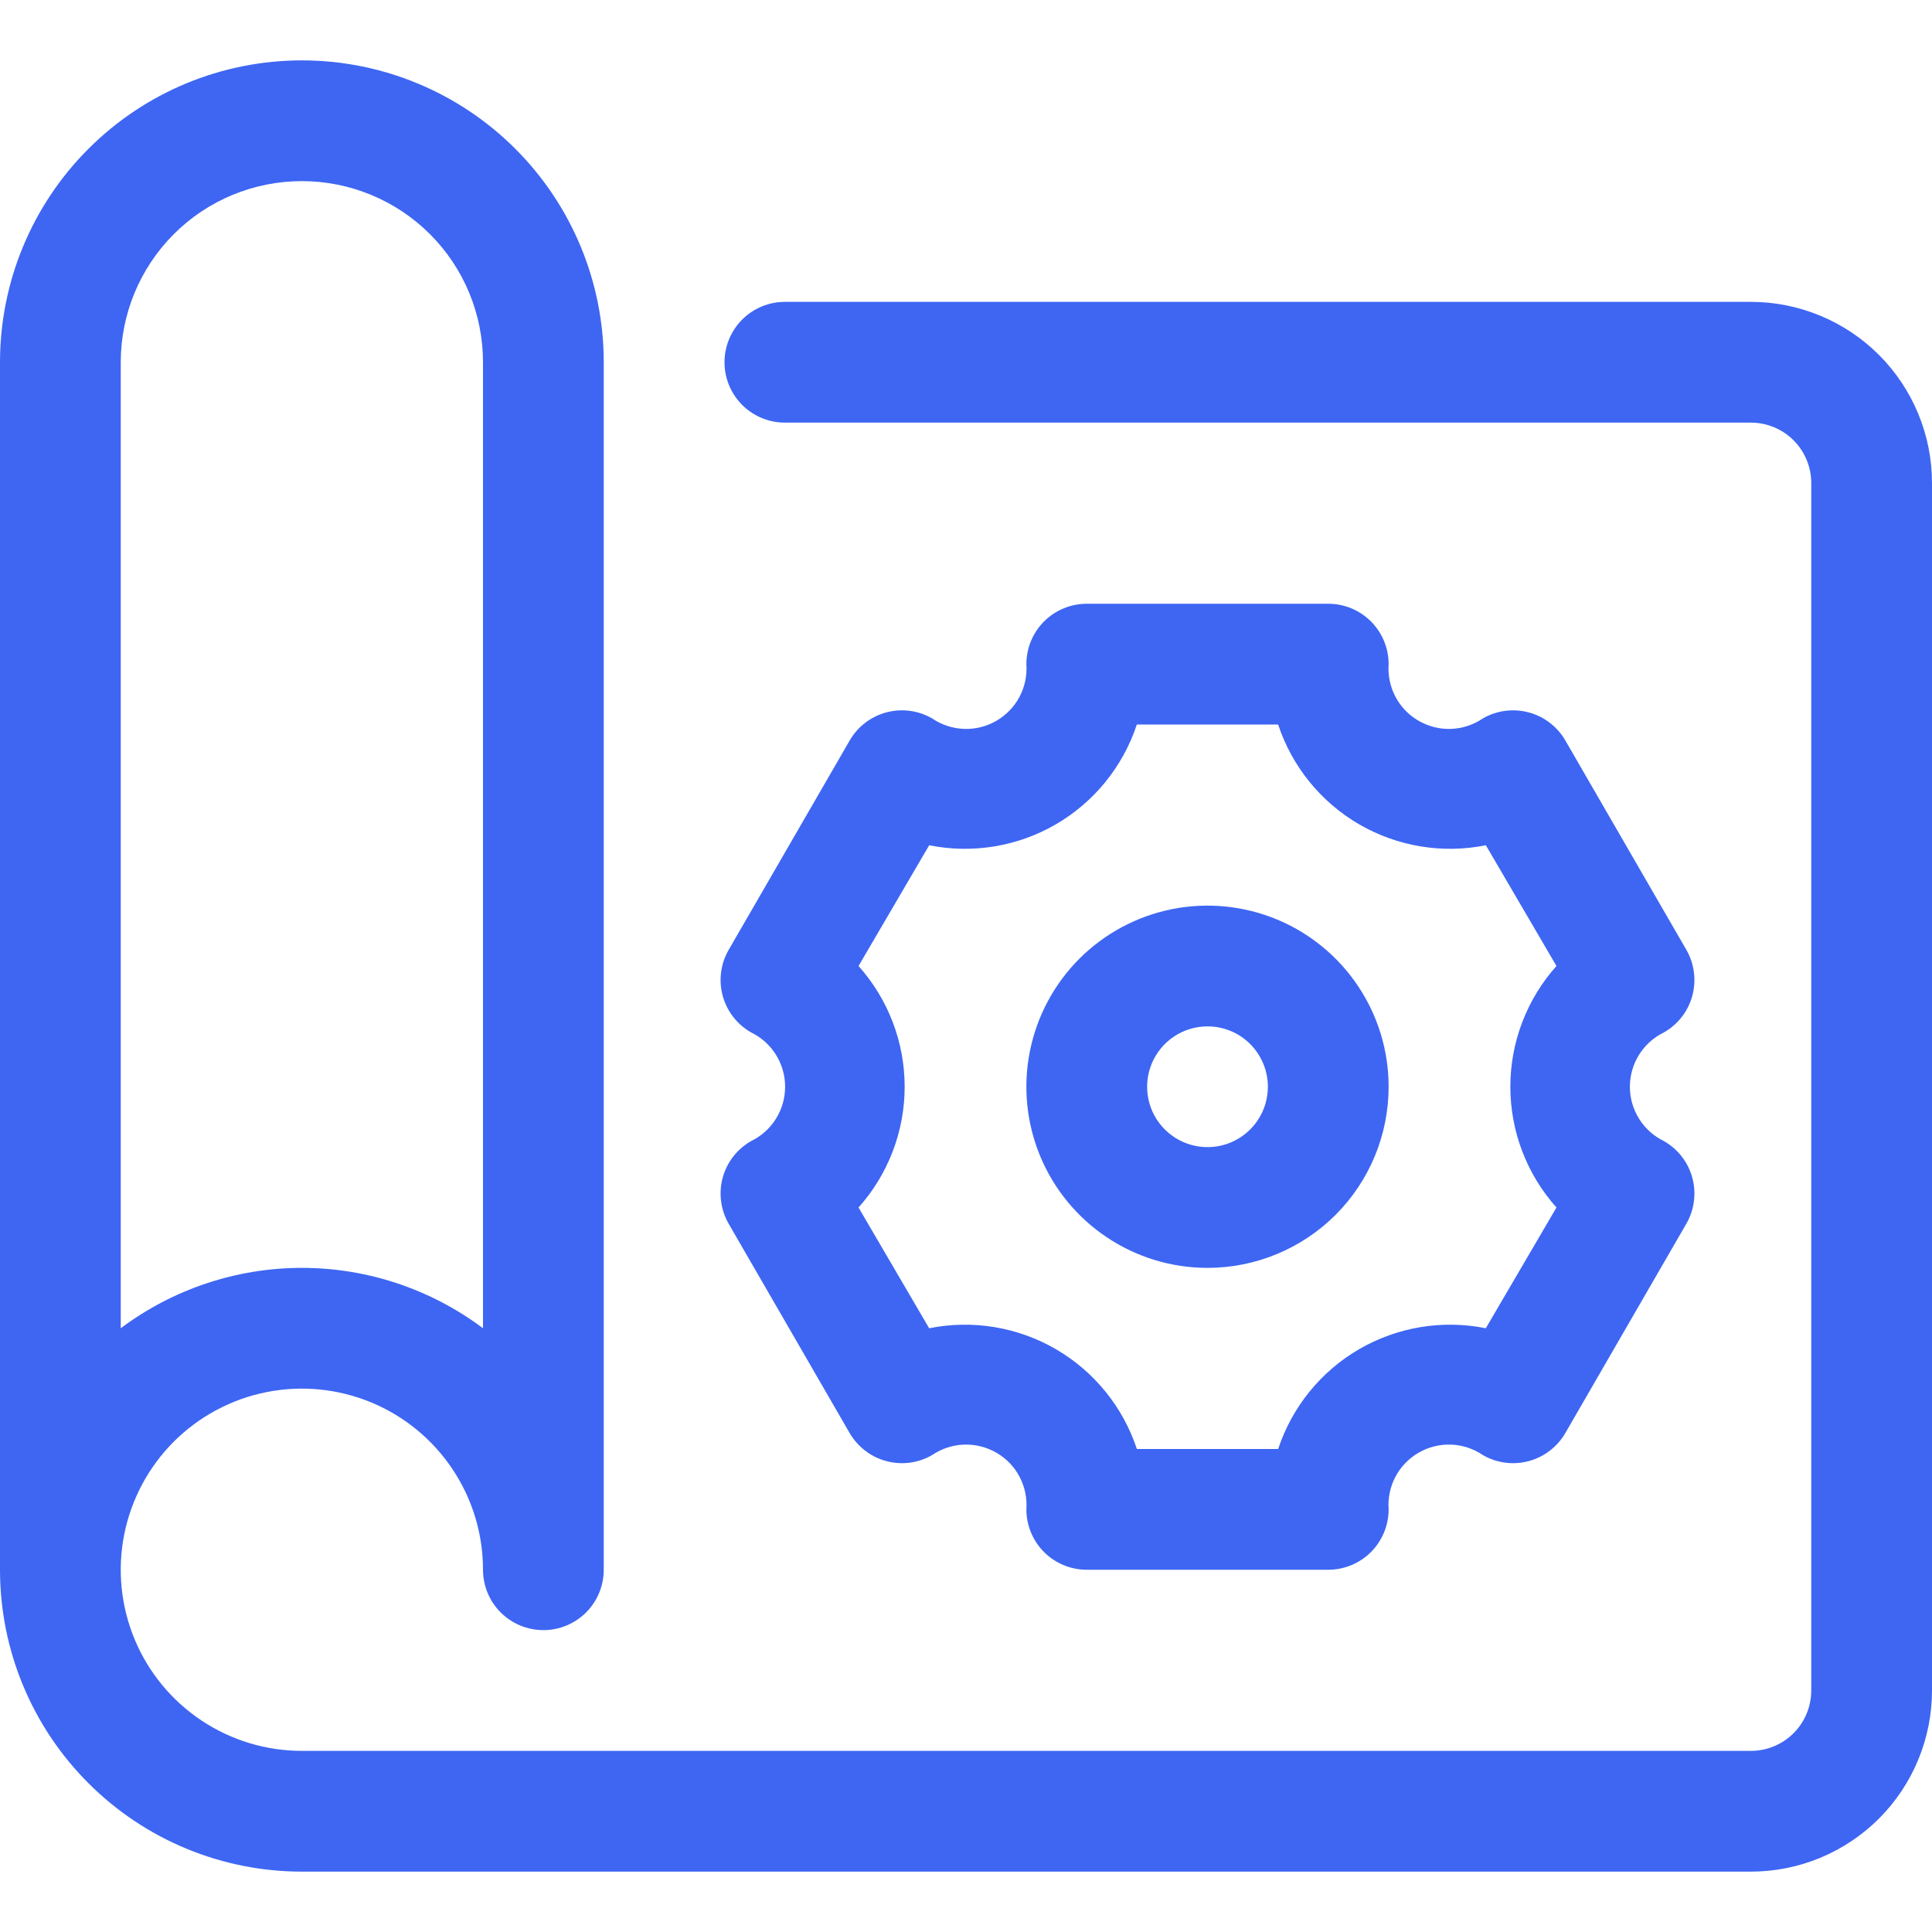 <svg width="40" height="40" viewBox="0 0 40 40" fill="none" xmlns="http://www.w3.org/2000/svg"><g clip-path="url(#clip0_2_73)"><path d="M36.25 6.25h-20c-.332.0-.649.132-.884.366C15.132 6.851 15 7.168 15 7.5S15.132 8.149 15.366 8.384C15.601 8.618 15.918 8.75 16.25 8.75h20C36.581 8.75 36.9 8.882 37.134 9.116 37.368 9.351 37.5 9.668 37.5 10V35C37.5 35.331 37.368 35.65 37.134 35.884 36.9 36.118 36.581 36.25 36.25 36.25h-30C5.508 36.25 4.783 36.03 4.167 35.618 3.55 35.206 3.069 34.62 2.785 33.935 2.502 33.25 2.427 32.496 2.572 31.768 2.717 31.041 3.074 30.373 3.598 29.848 4.123 29.324 4.791 28.967 5.518 28.822 6.246 28.677 7 28.752 7.685 29.035 8.37 29.319 8.956 29.8 9.368 30.417 9.78 31.033 10 31.758 10 32.5 10 32.831 10.132 33.15 10.366 33.384 10.601 33.618 10.918 33.75 11.25 33.75S11.899 33.618 12.134 33.384C12.368 33.15 12.5 32.831 12.5 32.5V7.5c0-1.658-.658-3.247-1.831-4.419C9.497 1.908 7.908 1.25 6.25 1.25s-3.247.658-4.419 1.831C.658 4.253.0 5.842.0 7.5v25c0 1.658.658 3.247 1.831 4.419C3.003 38.092 4.592 38.75 6.25 38.75h30C37.245 38.75 38.198 38.355 38.902 37.652 39.605 36.948 40 35.995 40 35V10C40 9.005 39.605 8.052 38.902 7.348 38.198 6.645 37.245 6.25 36.25 6.25zM2.5 7.5c0-.995.395-1.948 1.098-2.652S5.255 3.75 6.25 3.75s1.948.395 2.652 1.098S10 6.505 10 7.5v20C8.918 26.689 7.602 26.25 6.25 26.25S3.582 26.689 2.5 27.5V7.5z" fill="#3e66f3"/><path d="M27.5 32.5h-5C22.169 32.5 21.851 32.368 21.616 32.134 21.382 31.899 21.25 31.581 21.25 31.25 21.267 31.016 21.218 30.781 21.108 30.573S20.832 30.193 20.628 30.076 20.192 29.901 19.957 29.909C19.722 29.918 19.494 29.993 19.3 30.125 19.157 30.208 19 30.261 18.836 30.283 18.673 30.304 18.507 30.293 18.348 30.25 18.188 30.207 18.039 30.133 17.909 30.032 17.778 29.931 17.669 29.806 17.587 29.663l-2.5-4.325C15.005 25.195 14.951 25.037 14.93 24.874 14.908 24.71 14.919 24.544 14.962 24.385 15.005 24.226 15.079 24.077 15.18 23.946 15.281 23.816 15.407 23.707 15.55 23.625 15.761 23.523 15.94 23.363 16.064 23.164 16.189 22.965 16.255 22.735 16.255 22.5S16.189 22.035 16.064 21.836C15.94 21.637 15.761 21.477 15.55 21.375 15.407 21.293 15.281 21.184 15.18 21.054 15.079 20.923 15.005 20.774 14.962 20.615 14.919 20.456 14.908 20.29 14.93 20.126 14.951 19.963 15.005 19.805 15.088 19.663l2.5-4.325C17.669 15.194 17.778 15.069 17.909 14.968 18.039 14.867 18.188 14.793 18.348 14.75 18.507 14.707 18.673 14.696 18.836 14.717 19 14.739 19.157 14.792 19.3 14.875 19.494 15.007 19.722 15.082 19.957 15.091 20.192 15.1 20.424 15.042 20.628 14.924S20.998 14.634 21.108 14.427C21.218 14.219 21.267 13.984 21.25 13.75 21.25 13.418 21.382 13.101 21.616 12.866 21.851 12.632 22.169 12.5 22.5 12.5h5C27.831 12.5 28.149 12.632 28.384 12.866 28.618 13.101 28.75 13.418 28.75 13.75 28.733 13.984 28.782 14.219 28.892 14.427 29.002 14.634 29.168 14.807 29.372 14.924S29.808 15.1 30.043 15.091C30.278 15.082 30.506 15.007 30.7 14.875 30.843 14.792 31 14.739 31.164 14.717 31.327 14.696 31.493 14.707 31.652 14.75 31.812 14.793 31.961 14.867 32.091 14.968 32.222 15.069 32.331 15.194 32.413 15.338l2.5 4.325C34.995 19.805 35.049 19.963 35.07 20.126 35.092 20.29 35.081 20.456 35.038 20.615 34.995 20.774 34.921 20.923 34.82 21.054 34.719 21.184 34.593 21.293 34.45 21.375 34.239 21.477 34.06 21.637 33.936 21.836 33.811 22.035 33.745 22.265 33.745 22.5S33.811 22.965 33.936 23.164C34.06 23.363 34.239 23.523 34.45 23.625 34.593 23.707 34.719 23.816 34.82 23.946 34.921 24.077 34.995 24.226 35.038 24.385 35.081 24.544 35.092 24.71 35.07 24.874 35.049 25.037 34.995 25.195 34.913 25.337l-2.5 4.325C32.331 29.806 32.222 29.931 32.091 30.032 31.961 30.133 31.812 30.207 31.652 30.25 31.493 30.293 31.327 30.304 31.164 30.283 31 30.261 30.843 30.208 30.7 30.125 30.506 29.993 30.278 29.918 30.043 29.909 29.808 29.901 29.576 29.958 29.372 30.076S29.002 30.366 28.892 30.573 28.733 31.016 28.75 31.25C28.75 31.581 28.618 31.899 28.384 32.134 28.149 32.368 27.831 32.5 27.5 32.5zM23.538 30h2.925C26.75 29.13 27.346 28.395 28.138 27.934 28.931 27.474 29.864 27.319 30.762 27.5L32.225 25C31.61 24.312 31.27 23.422 31.27 22.5S31.61 20.688 32.225 20l-1.462-2.5C29.864 17.681 28.931 17.526 28.138 17.066 27.346 16.605 26.75 15.87 26.462 15h-2.925C23.25 15.87 22.654 16.605 21.862 17.066 21.069 17.526 20.136 17.681 19.238 17.5L17.775 20C18.39 20.688 18.73 21.578 18.73 22.5S18.39 24.312 17.775 25l1.462 2.5C20.136 27.319 21.069 27.474 21.862 27.934 22.654 28.395 23.25 29.13 23.538 30v0z" fill="#3e66f3"/><path d="M25 26.25C24.258 26.25 23.533 26.03 22.917 25.618 22.3 25.206 21.819 24.62 21.535 23.935 21.252 23.25 21.177 22.496 21.322 21.768S21.824 20.373 22.348 19.848C22.873 19.324 23.541 18.967 24.268 18.822S25.75 18.752 26.435 19.035C27.12 19.319 27.706 19.8 28.118 20.417 28.53 21.033 28.75 21.758 28.75 22.5 28.75 23.495 28.355 24.448 27.652 25.152 26.948 25.855 25.995 26.25 25 26.25zm0-5C24.753 21.25 24.511 21.323 24.305 21.461 24.1 21.598 23.94 21.793 23.845 22.022 23.75 22.25 23.726 22.501 23.774 22.744 23.822 22.986 23.941 23.209 24.116 23.384S24.514 23.678 24.756 23.726C24.999 23.774 25.25 23.75 25.478 23.655 25.707 23.56 25.902 23.4 26.039 23.195 26.177 22.989 26.25 22.747 26.25 22.5 26.25 22.169 26.118 21.851 25.884 21.616S25.331 21.25 25 21.25z" fill="#3e66f3"/></g><defs><clipPath id="clip0_2_73"><rect width="40" height="40" fill="#fff"/></clipPath></defs></svg>